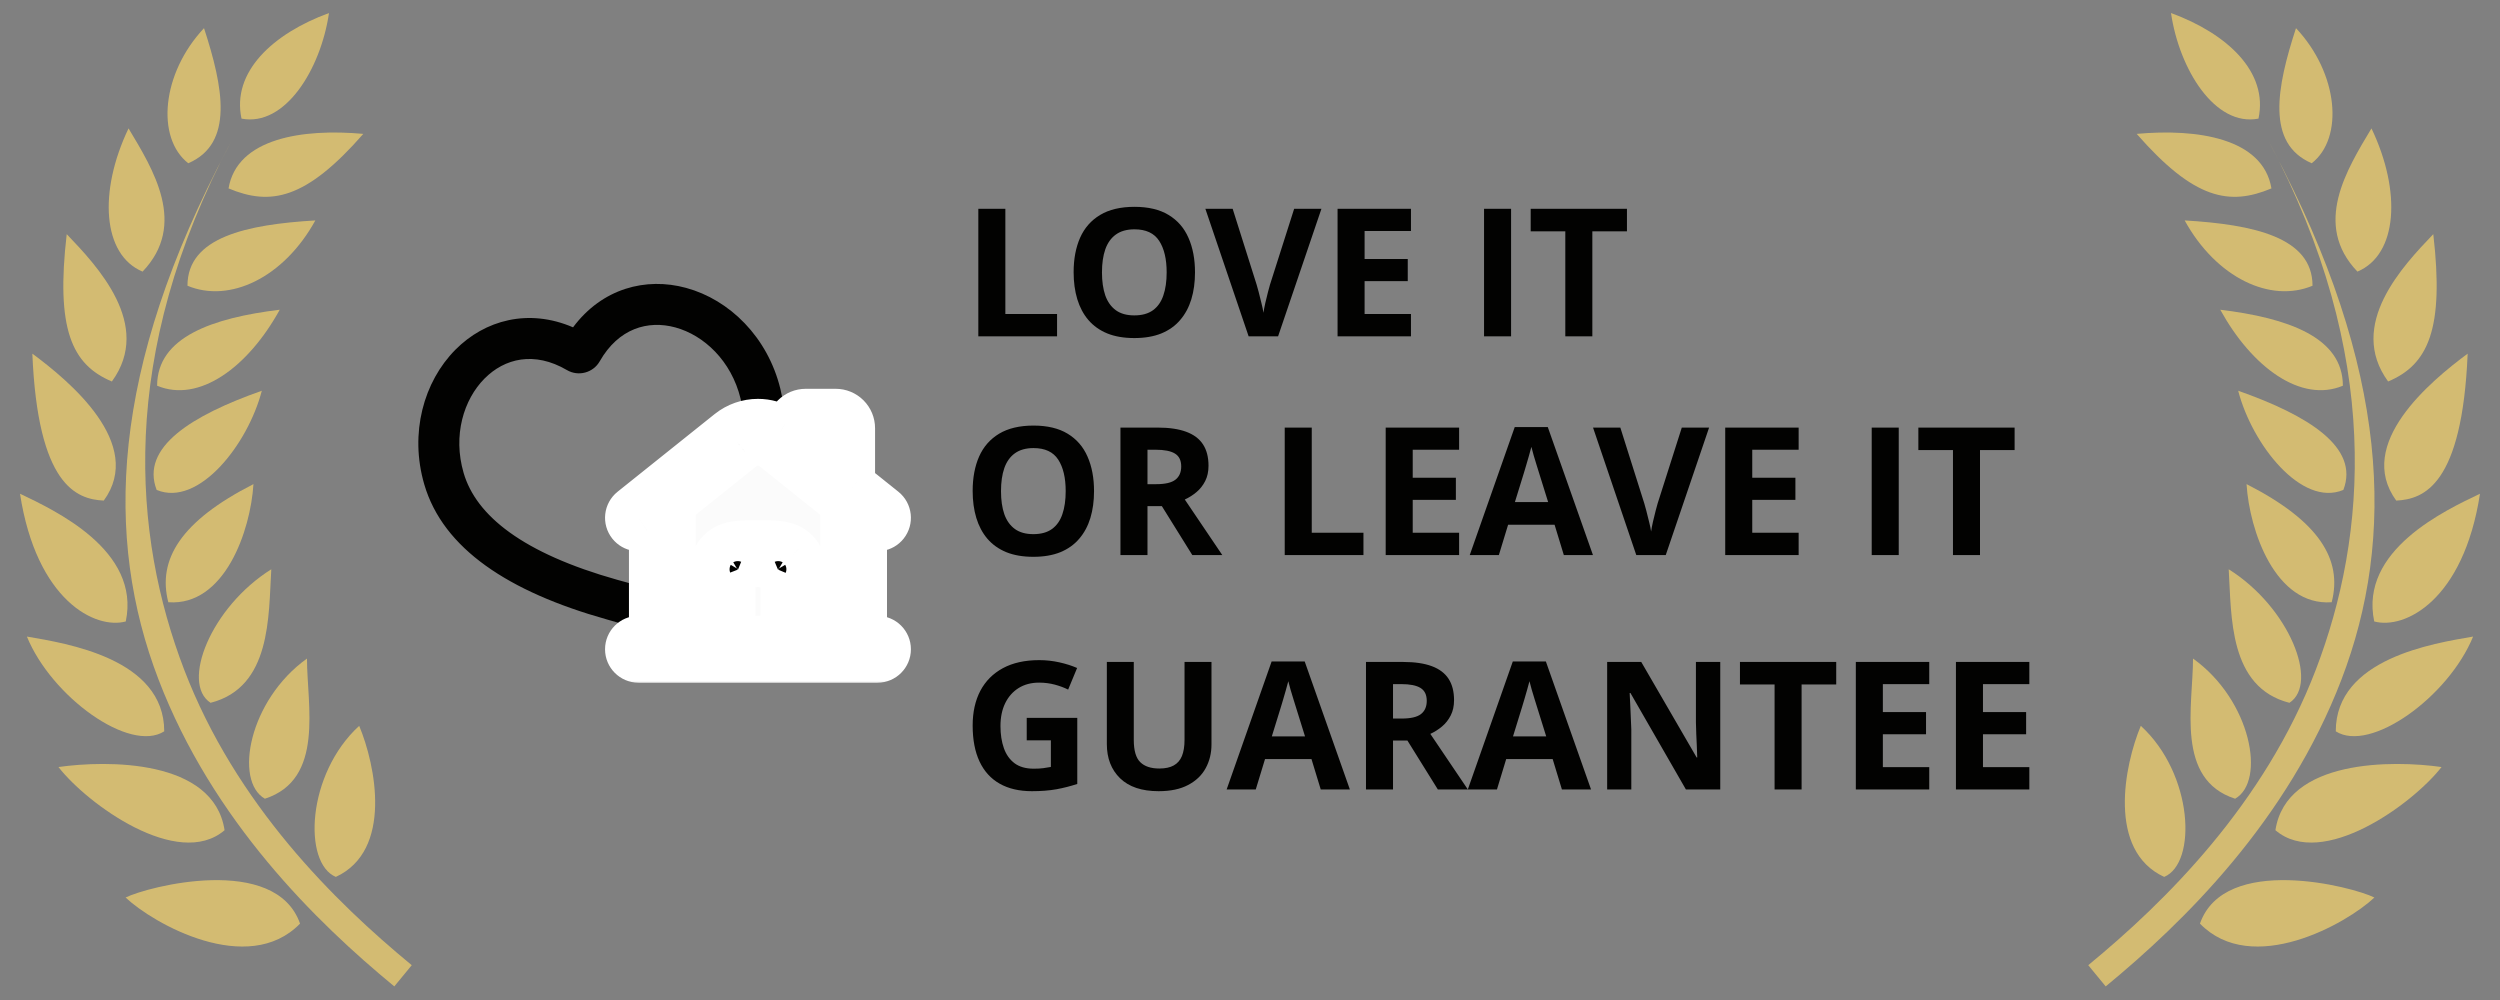 <svg width="160" height="64" viewBox="0 0 160 64" fill="none" xmlns="http://www.w3.org/2000/svg">
<rect x="0" y="0" width="160" height="64" fill="#808080" stroke="none"/>
<path d="M21.493 56.122C19.384 55.243 19.613 49.547 22.988 46.453C24.043 48.973 25.149 54.434 21.493 56.122Z" fill="#D3BB72"/>
<path d="M16.953 51.118C14.965 49.992 15.924 44.812 19.647 42.147C19.646 45.135 20.786 49.882 16.953 51.118Z" fill="#D3BB72"/>
<path d="M13.476 44.98C11.562 43.734 13.483 38.865 17.363 36.433C17.179 39.416 17.378 43.982 13.476 44.98Z" fill="#D3BB72"/>
<path d="M10.772 38.543C10.068 35.818 11.563 33.357 16.221 30.983C16.037 33.966 14.375 38.806 10.772 38.543Z" fill="#D3BB72"/>
<path d="M10.025 31.355C8.979 28.629 12.267 26.588 16.756 25.008C15.87 28.434 12.706 32.478 10.025 31.355Z" fill="#D3BB72"/>
<path d="M10.056 24.686C10.055 21.578 13.588 20.348 17.904 19.822C15.872 23.512 12.737 25.809 10.056 24.686Z" fill="#D3BB72"/>
<path d="M11.998 18.287C11.997 15.178 15.785 14.37 20.182 14.107C18.15 17.796 14.679 19.41 11.998 18.287Z" fill="#D3BB72"/>
<path d="M14.627 12.058C15.17 8.833 19.388 8.217 23.252 8.568C19.56 12.787 17.308 13.181 14.627 12.058Z" fill="#D3BB72"/>
<path d="M15.457 7.592C14.816 4.614 17.453 2.152 21.055 0.834C20.528 4.437 18.242 8.129 15.457 7.592Z" fill="#D3BB72"/>
<path d="M12.049 10.448C9.982 8.833 10.333 4.702 13.057 1.801C14.288 5.581 14.992 9.184 12.049 10.448Z" fill="#D3BB72"/>
<path d="M9.125 17.383C6.554 16.304 6.292 12.261 8.226 8.217C9.808 10.854 12.005 14.37 9.125 17.383Z" fill="#D3BB72"/>
<path d="M7.16 24.415C4.588 23.336 3.566 21.051 4.27 14.986C6.203 17.007 9.807 20.787 7.16 24.415Z" fill="#D3BB72"/>
<path d="M6.641 32.038C4.883 31.95 2.422 31.071 2.07 22.633C4.444 24.391 9.289 28.41 6.641 32.038Z" fill="#D3BB72"/>
<path d="M8.049 39.773C6.116 40.3 2.336 38.455 1.281 31.599C3.479 32.653 9.016 35.202 8.049 39.773Z" fill="#D3BB72"/>
<path d="M10.511 46.805C8.311 48.211 3.301 44.608 1.721 40.74C4.268 41.179 10.51 42.146 10.511 46.805Z" fill="#D3BB72"/>
<path d="M14.373 53.134C11.389 55.683 5.588 51.464 3.742 49.09C6.823 48.651 13.675 48.563 14.373 53.134Z" fill="#D3BB72"/>
<path d="M19.203 59.111C15.868 62.539 9.803 59.111 8.039 57.441C9.45 56.738 17.626 54.628 19.203 59.111Z" fill="#D3BB72"/>
<path fill-rule="evenodd" clip-rule="evenodd" d="M11.788 42.862C15.089 51.479 21.43 57.721 26.352 61.772L25.235 63.13C20.225 59.006 13.609 52.529 10.146 43.491C6.667 34.409 7.047 23.651 14.575 9.485L14.816 9.009C7.507 22.76 8.504 34.29 11.788 42.862Z" fill="#D3BB72"/>
<path d="M138.507 56.122C140.616 55.243 140.387 49.547 137.012 46.453C135.957 48.973 134.851 54.434 138.507 56.122Z" fill="#D3BB72"/>
<path d="M143.047 51.118C145.035 49.992 144.076 44.812 140.353 42.147C140.353 45.135 139.214 49.882 143.047 51.118Z" fill="#D3BB72"/>
<path d="M146.524 44.98C148.438 43.734 146.517 38.865 142.637 36.433C142.821 39.416 142.622 43.982 146.524 44.98Z" fill="#D3BB72"/>
<path d="M149.228 38.543C149.932 35.818 148.437 33.357 143.779 30.983C143.963 33.966 145.625 38.806 149.228 38.543Z" fill="#D3BB72"/>
<path d="M149.975 31.355C151.021 28.629 147.733 26.588 143.244 25.008C144.13 28.434 147.294 32.478 149.975 31.355Z" fill="#D3BB72"/>
<path d="M149.944 24.686C149.945 21.578 146.412 20.348 142.096 19.822C144.128 23.512 147.263 25.809 149.944 24.686Z" fill="#D3BB72"/>
<path d="M148.002 18.287C148.003 15.178 144.215 14.37 139.818 14.107C141.85 17.796 145.321 19.41 148.002 18.287Z" fill="#D3BB72"/>
<path d="M145.373 12.058C144.83 8.833 140.612 8.217 136.748 8.568C140.44 12.787 142.692 13.181 145.373 12.058Z" fill="#D3BB72"/>
<path d="M144.542 7.592C145.184 4.614 142.547 2.152 138.945 0.834C139.472 4.437 141.758 8.129 144.542 7.592Z" fill="#D3BB72"/>
<path d="M147.951 10.448C150.018 8.833 149.667 4.702 146.943 1.801C145.712 5.581 145.008 9.184 147.951 10.448Z" fill="#D3BB72"/>
<path d="M150.875 17.383C153.446 16.304 153.708 12.261 151.774 8.217C150.192 10.854 147.995 14.37 150.875 17.383Z" fill="#D3BB72"/>
<path d="M152.84 24.415C155.412 23.336 156.434 21.051 155.73 14.986C153.797 17.007 150.193 20.787 152.84 24.415Z" fill="#D3BB72"/>
<path d="M153.359 32.038C155.117 31.95 157.578 31.071 157.93 22.633C155.556 24.391 150.711 28.41 153.359 32.038Z" fill="#D3BB72"/>
<path d="M151.951 39.773C153.884 40.3 157.664 38.455 158.719 31.599C156.521 32.653 150.984 35.202 151.951 39.773Z" fill="#D3BB72"/>
<path d="M149.489 46.805C151.689 48.211 156.699 44.608 158.279 40.74C155.732 41.179 149.49 42.146 149.489 46.805Z" fill="#D3BB72"/>
<path d="M145.627 53.134C148.611 55.683 154.412 51.464 156.258 49.09C153.177 48.651 146.325 48.563 145.627 53.134Z" fill="#D3BB72"/>
<path d="M140.797 59.111C144.132 62.539 150.197 59.111 151.961 57.441C150.55 56.738 142.374 54.628 140.797 59.111Z" fill="#D3BB72"/>
<path fill-rule="evenodd" clip-rule="evenodd" d="M148.212 42.862C144.911 51.479 138.57 57.721 133.648 61.772L134.765 63.13C139.775 59.006 146.391 52.529 149.854 43.491C153.333 34.409 152.953 23.651 145.425 9.485L145.184 9.009C152.493 22.76 151.496 34.29 148.212 42.862Z" fill="#D3BB72"/>
<path d="M62.613 21.524V13.365H64.343V20.095H67.652V21.524H62.613ZM76.48 17.433C76.48 18.062 76.402 18.635 76.246 19.152C76.089 19.666 75.851 20.108 75.531 20.48C75.215 20.852 74.813 21.139 74.326 21.34C73.838 21.537 73.262 21.636 72.596 21.636C71.93 21.636 71.353 21.537 70.866 21.34C70.379 21.139 69.975 20.852 69.655 20.48C69.339 20.108 69.103 19.664 68.946 19.147C68.79 18.63 68.712 18.055 68.712 17.422C68.712 16.578 68.85 15.843 69.125 15.218C69.404 14.589 69.832 14.102 70.409 13.756C70.985 13.41 71.718 13.237 72.607 13.237C73.493 13.237 74.22 13.41 74.789 13.756C75.362 14.102 75.786 14.589 76.061 15.218C76.34 15.847 76.48 16.585 76.48 17.433ZM70.526 17.433C70.526 18.003 70.596 18.494 70.738 18.907C70.883 19.316 71.108 19.632 71.413 19.855C71.718 20.075 72.112 20.185 72.596 20.185C73.087 20.185 73.485 20.075 73.79 19.855C74.095 19.632 74.317 19.316 74.454 18.907C74.596 18.494 74.666 18.003 74.666 17.433C74.666 16.578 74.506 15.905 74.186 15.413C73.866 14.922 73.34 14.677 72.607 14.677C72.12 14.677 71.722 14.788 71.413 15.012C71.108 15.231 70.883 15.547 70.738 15.96C70.596 16.369 70.526 16.861 70.526 17.433ZM84.571 13.365L81.798 21.524H79.912L77.144 13.365H78.891L80.425 18.22C80.451 18.302 80.494 18.457 80.554 18.683C80.613 18.907 80.673 19.145 80.732 19.398C80.795 19.647 80.838 19.854 80.861 20.017C80.883 19.854 80.922 19.647 80.978 19.398C81.037 19.149 81.095 18.912 81.151 18.689C81.21 18.462 81.253 18.306 81.279 18.22L82.825 13.365H84.571ZM90.302 21.524H85.604V13.365H90.302V14.783H87.334V16.574H90.096V17.992H87.334V20.095H90.302V21.524ZM94.979 21.524V13.365H96.709V21.524H94.979ZM101.91 21.524H100.18V14.805H97.964V13.365H104.125V14.805H101.91V21.524ZM70.018 31.433C70.018 32.062 69.94 32.635 69.784 33.152C69.627 33.666 69.389 34.108 69.069 34.48C68.753 34.852 68.351 35.139 67.864 35.34C67.376 35.537 66.8 35.636 66.134 35.636C65.468 35.636 64.891 35.537 64.404 35.34C63.917 35.139 63.513 34.852 63.193 34.48C62.877 34.108 62.641 33.664 62.484 33.147C62.328 32.63 62.25 32.055 62.25 31.422C62.25 30.578 62.388 29.843 62.663 29.218C62.942 28.589 63.37 28.102 63.946 27.756C64.523 27.41 65.256 27.237 66.145 27.237C67.031 27.237 67.758 27.41 68.327 27.756C68.9 28.102 69.324 28.589 69.599 29.218C69.878 29.847 70.018 30.585 70.018 31.433ZM64.064 31.433C64.064 32.003 64.134 32.494 64.276 32.907C64.421 33.316 64.646 33.632 64.951 33.855C65.256 34.075 65.65 34.185 66.134 34.185C66.625 34.185 67.023 34.075 67.328 33.855C67.633 33.632 67.855 33.316 67.992 32.907C68.134 32.494 68.204 32.003 68.204 31.433C68.204 30.578 68.044 29.904 67.724 29.413C67.404 28.922 66.878 28.677 66.145 28.677C65.658 28.677 65.26 28.788 64.951 29.012C64.646 29.231 64.421 29.547 64.276 29.96C64.134 30.369 64.064 30.861 64.064 31.433ZM74.086 27.365C74.826 27.365 75.436 27.455 75.916 27.633C76.4 27.812 76.759 28.082 76.993 28.442C77.228 28.803 77.345 29.259 77.345 29.81C77.345 30.182 77.274 30.507 77.133 30.786C76.991 31.065 76.805 31.302 76.575 31.495C76.344 31.688 76.095 31.846 75.827 31.969L78.227 35.524H76.307L74.359 32.393H73.439V35.524H71.709V27.365H74.086ZM73.963 28.783H73.439V30.987H73.997C74.57 30.987 74.979 30.892 75.224 30.703C75.474 30.509 75.598 30.226 75.598 29.854C75.598 29.467 75.464 29.192 75.196 29.028C74.932 28.865 74.521 28.783 73.963 28.783ZM82.222 35.524V27.365H83.952V34.095H87.261V35.524H82.222ZM93.383 35.524H88.684V27.365H93.383V28.783H90.414V30.574H93.176V31.992H90.414V34.095H93.383V35.524ZM100.085 35.524L99.493 33.582H96.519L95.927 35.524H94.064L96.943 27.332H99.058L101.949 35.524H100.085ZM99.08 32.131L98.489 30.234C98.452 30.107 98.401 29.945 98.338 29.748C98.279 29.547 98.217 29.345 98.154 29.14C98.094 28.932 98.046 28.751 98.009 28.599C97.972 28.751 97.92 28.941 97.853 29.168C97.789 29.391 97.728 29.603 97.668 29.804C97.609 30.005 97.566 30.148 97.54 30.234L96.954 32.131H99.08ZM109.382 27.365L106.608 35.524H104.722L101.954 27.365H103.701L105.235 32.22C105.262 32.302 105.304 32.457 105.364 32.684C105.423 32.907 105.483 33.145 105.542 33.398C105.606 33.647 105.648 33.853 105.671 34.017C105.693 33.853 105.732 33.647 105.788 33.398C105.847 33.149 105.905 32.912 105.961 32.689C106.02 32.462 106.063 32.306 106.089 32.22L107.635 27.365H109.382ZM115.113 35.524H110.414V27.365H115.113V28.783H112.144V30.574H114.906V31.992H112.144V34.095H115.113V35.524ZM119.789 35.524V27.365H121.519V35.524H119.789ZM126.72 35.524H124.99V28.805H122.775V27.365H128.935V28.805H126.72V35.524ZM65.71 45.943H68.946V50.172C68.519 50.314 68.074 50.427 67.613 50.513C67.151 50.595 66.629 50.636 66.045 50.636C65.234 50.636 64.545 50.476 63.98 50.156C63.414 49.836 62.985 49.363 62.691 48.738C62.397 48.113 62.25 47.345 62.25 46.434C62.25 45.578 62.414 44.837 62.741 44.212C63.072 43.587 63.554 43.104 64.186 42.762C64.823 42.419 65.598 42.248 66.513 42.248C66.945 42.248 67.371 42.295 67.791 42.388C68.212 42.481 68.593 42.602 68.935 42.751L68.361 44.134C68.111 44.008 67.827 43.902 67.507 43.816C67.187 43.731 66.852 43.688 66.502 43.688C66 43.688 65.563 43.803 65.191 44.034C64.823 44.265 64.536 44.588 64.332 45.005C64.131 45.418 64.03 45.905 64.03 46.467C64.03 46.999 64.103 47.471 64.248 47.884C64.393 48.294 64.622 48.615 64.934 48.85C65.247 49.081 65.654 49.196 66.156 49.196C66.402 49.196 66.608 49.185 66.776 49.162C66.947 49.136 67.107 49.11 67.256 49.084V47.382H65.71V45.943ZM77.535 42.365V47.645C77.535 48.206 77.41 48.714 77.161 49.168C76.915 49.618 76.541 49.975 76.039 50.239C75.541 50.504 74.912 50.636 74.153 50.636C73.074 50.636 72.252 50.36 71.686 49.81C71.121 49.259 70.838 48.53 70.838 47.622V42.365H72.562V47.36C72.562 48.033 72.7 48.506 72.975 48.777C73.251 49.049 73.658 49.185 74.198 49.185C74.577 49.185 74.884 49.12 75.118 48.989C75.356 48.859 75.531 48.658 75.643 48.387C75.754 48.115 75.81 47.769 75.81 47.349V42.365H77.535ZM84.527 50.524L83.935 48.582H80.961L80.369 50.524H78.506L81.385 42.332H83.5L86.391 50.524H84.527ZM83.522 47.131L82.931 45.234C82.894 45.107 82.843 44.945 82.78 44.748C82.721 44.547 82.659 44.345 82.596 44.14C82.537 43.932 82.488 43.751 82.451 43.599C82.414 43.751 82.362 43.941 82.295 44.168C82.231 44.391 82.17 44.603 82.111 44.804C82.051 45.005 82.008 45.148 81.982 45.234L81.396 47.131H83.522ZM89.8 42.365C90.541 42.365 91.151 42.455 91.631 42.633C92.114 42.812 92.473 43.082 92.708 43.443C92.942 43.803 93.059 44.259 93.059 44.81C93.059 45.182 92.989 45.507 92.847 45.786C92.706 46.065 92.52 46.301 92.289 46.495C92.058 46.688 91.809 46.846 91.541 46.969L93.941 50.524H92.021L90.074 47.393H89.153V50.524H87.423V42.365H89.8ZM89.677 43.783H89.153V45.987H89.711C90.284 45.987 90.693 45.892 90.939 45.703C91.188 45.509 91.312 45.226 91.312 44.854C91.312 44.467 91.179 44.192 90.911 44.028C90.647 43.865 90.236 43.783 89.677 43.783ZM99.962 50.524L99.371 48.582H96.396L95.805 50.524H93.941L96.82 42.332H98.935L101.826 50.524H99.962ZM98.958 47.131L98.366 45.234C98.329 45.107 98.279 44.945 98.215 44.748C98.156 44.547 98.094 44.345 98.031 44.14C97.972 43.932 97.923 43.751 97.886 43.599C97.849 43.751 97.797 43.941 97.73 44.168C97.667 44.391 97.605 44.603 97.546 44.804C97.486 45.005 97.444 45.148 97.417 45.234L96.832 47.131H98.958ZM110.096 50.524H107.897L104.348 44.352H104.298C104.313 44.609 104.326 44.867 104.337 45.128C104.348 45.388 104.359 45.649 104.371 45.909C104.382 46.166 104.393 46.424 104.404 46.685V50.524H102.858V42.365H105.04L108.584 48.476H108.623C108.615 48.223 108.606 47.972 108.595 47.723C108.584 47.473 108.573 47.224 108.561 46.975C108.554 46.726 108.547 46.476 108.539 46.227V42.365H110.096V50.524ZM115.302 50.524H113.573V43.805H111.357V42.365H117.518V43.805H115.302V50.524ZM123.472 50.524H118.773V42.365H123.472V43.783H120.503V45.574H123.266V46.992H120.503V49.095H123.472V50.524ZM129.878 50.524H125.18V42.365H129.878V43.783H126.91V45.574H129.672V46.992H126.91V49.095H129.878V50.524Z" fill="#020201"/>
<path fill-rule="evenodd" clip-rule="evenodd" d="M42.741 39.541C42.45 39.756 42.134 39.934 41.787 40.026C40.809 40.288 39.74 39.897 38.806 39.635C32.548 37.874 28.357 35.117 27.154 31.003C26.195 27.717 27.118 24.426 29.147 22.381C31.027 20.486 33.815 19.718 36.675 20.949C38.536 18.452 41.336 17.723 43.911 18.425C46.69 19.181 49.134 21.57 49.946 24.895C50.105 25.547 50.185 26.211 50.186 26.887C50.521 27.059 50.836 27.269 51.13 27.516C52.647 28.8 53.457 30.98 53.005 33.247C52.428 36.14 49.747 38.171 45.911 39.621C45.255 39.87 44.536 40.178 43.819 40.052C43.42 39.981 43.064 39.777 42.741 39.541ZM29.672 30.267C28.97 27.864 29.676 25.572 31.009 24.228C32.289 22.938 34.186 22.458 36.284 23.685C37.017 24.114 37.962 23.86 38.382 23.124C39.585 21.012 41.468 20.478 43.221 20.955C45.049 21.454 46.806 23.085 47.398 25.517C47.471 25.809 47.519 26.108 47.542 26.415C47.062 26.476 46.594 26.609 46.153 26.81C44.745 25.437 49.499 29.834 47.855 30.44C45.99 31.125 44.482 32.898 44.131 35.183C43.773 37.524 45.637 37.839 40.317 37.331C40.057 37.266 39.788 37.187 39.517 37.111C33.445 35.403 30.47 33.001 29.672 30.267ZM46.724 35.581C46.934 34.204 47.824 33.245 48.761 32.899C49.626 32.582 43.968 28.081 44.699 29.137C44.808 29.294 44.947 29.428 45.108 29.532C45.269 29.635 45.449 29.705 45.637 29.738C45.825 29.772 46.018 29.767 46.205 29.725C46.392 29.684 46.568 29.605 46.724 29.495C47.773 28.751 48.733 28.924 49.436 29.518C50.199 30.163 50.705 31.37 50.432 32.735C50.137 34.216 48.639 35.787 44.984 37.168C44.752 37.255 44.522 37.35 44.283 37.419C44.083 37.271 43.898 37.105 43.709 36.943C40.748 34.396 46.495 37.074 46.724 35.579V35.581Z" fill="#020201"/>
<ellipse cx="48.253" cy="34.286" rx="4.444" ry="5.714" fill="#FBFBFB"/>
<mask id="path-40-outside-1_225_371" maskUnits="userSpaceOnUse" x="37.879" y="24.038" width="21" height="20" fill="black">
<rect fill="white" x="37.879" y="24.038" width="21" height="20"/>
<path fill-rule="evenodd" clip-rule="evenodd" d="M52.171 28.005V28.691L52.881 29.259V28.005H52.171ZM54.848 30.832V27.404C54.848 27.042 54.704 26.695 54.448 26.438C54.192 26.182 53.844 26.038 53.482 26.038H51.57C51.208 26.038 50.86 26.182 50.604 26.438C50.405 26.638 50.273 26.893 50.225 27.167C49.711 26.852 49.118 26.683 48.511 26.683C47.766 26.683 47.044 26.936 46.463 27.401C46.463 27.401 46.463 27.401 46.463 27.401L40.248 32.372C39.824 32.712 39.755 33.331 40.094 33.755C40.416 34.157 40.989 34.239 41.409 33.958V40.57H40.862C40.319 40.57 39.879 41.01 39.879 41.553C39.879 42.097 40.319 42.537 40.862 42.537H56.159C56.702 42.537 57.142 42.097 57.142 41.553C57.142 41.01 56.702 40.57 56.159 40.57H55.613V33.958C56.033 34.239 56.605 34.157 56.927 33.755C57.266 33.331 57.197 32.712 56.773 32.372L54.848 30.832ZM53.646 32.389L49.33 28.937C49.097 28.751 48.808 28.649 48.511 28.649C48.213 28.649 47.924 28.751 47.692 28.937L43.375 32.389V40.57H45.233V37.729C45.233 37.71 45.233 37.692 45.233 37.673C45.233 37.181 45.233 36.718 45.284 36.339C45.34 35.918 45.476 35.456 45.858 35.076C46.238 34.695 46.699 34.559 47.12 34.502C47.499 34.451 47.962 34.451 48.454 34.452C48.473 34.452 48.492 34.452 48.511 34.452C48.529 34.452 48.548 34.452 48.567 34.452C49.059 34.451 49.522 34.451 49.901 34.502C50.322 34.559 50.784 34.695 51.164 35.076C51.545 35.457 51.681 35.918 51.738 36.339C51.789 36.718 51.788 37.181 51.788 37.673C51.788 37.692 51.788 37.711 51.788 37.729V40.57H53.646V32.389ZM49.822 40.57V37.729C49.822 37.161 49.82 36.833 49.788 36.602C49.78 36.541 49.772 36.501 49.765 36.475C49.739 36.468 49.699 36.46 49.639 36.451C49.407 36.42 49.08 36.418 48.511 36.418C47.942 36.418 47.614 36.42 47.383 36.451C47.322 36.46 47.282 36.468 47.256 36.475C47.249 36.501 47.241 36.541 47.233 36.601C47.202 36.833 47.2 37.16 47.2 37.729V40.57H49.822Z"/>
</mask>
<path fill-rule="evenodd" clip-rule="evenodd" d="M52.171 28.005V28.691L52.881 29.259V28.005H52.171ZM54.848 30.832V27.404C54.848 27.042 54.704 26.695 54.448 26.438C54.192 26.182 53.844 26.038 53.482 26.038H51.57C51.208 26.038 50.86 26.182 50.604 26.438C50.405 26.638 50.273 26.893 50.225 27.167C49.711 26.852 49.118 26.683 48.511 26.683C47.766 26.683 47.044 26.936 46.463 27.401C46.463 27.401 46.463 27.401 46.463 27.401L40.248 32.372C39.824 32.712 39.755 33.331 40.094 33.755C40.416 34.157 40.989 34.239 41.409 33.958V40.57H40.862C40.319 40.57 39.879 41.01 39.879 41.553C39.879 42.097 40.319 42.537 40.862 42.537H56.159C56.702 42.537 57.142 42.097 57.142 41.553C57.142 41.01 56.702 40.57 56.159 40.57H55.613V33.958C56.033 34.239 56.605 34.157 56.927 33.755C57.266 33.331 57.197 32.712 56.773 32.372L54.848 30.832ZM53.646 32.389L49.33 28.937C49.097 28.751 48.808 28.649 48.511 28.649C48.213 28.649 47.924 28.751 47.692 28.937L43.375 32.389V40.57H45.233V37.729C45.233 37.71 45.233 37.692 45.233 37.673C45.233 37.181 45.233 36.718 45.284 36.339C45.34 35.918 45.476 35.456 45.858 35.076C46.238 34.695 46.699 34.559 47.12 34.502C47.499 34.451 47.962 34.451 48.454 34.452C48.473 34.452 48.492 34.452 48.511 34.452C48.529 34.452 48.548 34.452 48.567 34.452C49.059 34.451 49.522 34.451 49.901 34.502C50.322 34.559 50.784 34.695 51.164 35.076C51.545 35.457 51.681 35.918 51.738 36.339C51.789 36.718 51.788 37.181 51.788 37.673C51.788 37.692 51.788 37.711 51.788 37.729V40.57H53.646V32.389ZM49.822 40.57V37.729C49.822 37.161 49.82 36.833 49.788 36.602C49.78 36.541 49.772 36.501 49.765 36.475C49.739 36.468 49.699 36.46 49.639 36.451C49.407 36.42 49.08 36.418 48.511 36.418C47.942 36.418 47.614 36.42 47.383 36.451C47.322 36.46 47.282 36.468 47.256 36.475C47.249 36.501 47.241 36.541 47.233 36.601C47.202 36.833 47.2 37.16 47.2 37.729V40.57H49.822Z" fill="#020201"/>
<path d="M46.731 36.647C46.702 36.572 46.695 36.508 46.693 36.475C46.691 36.437 46.692 36.407 46.694 36.388C46.697 36.349 46.703 36.32 46.707 36.306C46.714 36.276 46.722 36.253 46.725 36.243C46.733 36.221 46.741 36.204 46.745 36.196C46.753 36.176 46.762 36.161 46.769 36.15L47.764 36.736C47.773 36.721 47.783 36.703 47.793 36.681C47.798 36.672 47.806 36.654 47.814 36.631C47.817 36.622 47.825 36.598 47.832 36.568C47.836 36.554 47.842 36.524 47.845 36.486C47.847 36.469 47.859 36.356 47.808 36.226L46.731 36.647ZM46.929 35.988C46.941 35.981 46.957 35.973 46.976 35.964C46.985 35.96 47.002 35.952 47.024 35.944C47.034 35.941 47.057 35.932 47.088 35.925C47.103 35.922 47.133 35.916 47.172 35.912C47.192 35.911 47.223 35.909 47.261 35.912C47.295 35.915 47.36 35.922 47.436 35.953L47 37.024C47.132 37.077 47.247 37.066 47.264 37.065C47.303 37.061 47.333 37.055 47.348 37.051C47.379 37.044 47.403 37.036 47.413 37.033C47.436 37.024 47.454 37.016 47.464 37.012C47.486 37.002 47.504 36.991 47.52 36.982L46.929 35.988ZM49.581 35.955C49.658 35.923 49.725 35.915 49.76 35.912C49.798 35.909 49.83 35.911 49.85 35.912C49.889 35.915 49.919 35.922 49.933 35.925C49.964 35.932 49.987 35.94 49.996 35.944C50.019 35.952 50.036 35.959 50.044 35.963C50.063 35.972 50.079 35.98 50.09 35.987L49.503 36.983C49.519 36.992 49.537 37.002 49.559 37.012C49.568 37.017 49.586 37.024 49.609 37.033C49.619 37.036 49.642 37.044 49.673 37.051C49.687 37.055 49.718 37.061 49.757 37.064C49.773 37.066 49.891 37.078 50.026 37.022L49.581 35.955ZM50.252 36.148C50.258 36.16 50.267 36.175 50.276 36.195C50.28 36.203 50.288 36.221 50.296 36.243C50.299 36.253 50.307 36.276 50.315 36.307C50.318 36.322 50.325 36.353 50.328 36.392C50.329 36.412 50.331 36.444 50.327 36.483C50.325 36.518 50.316 36.586 50.283 36.663L49.22 36.21C49.162 36.346 49.174 36.464 49.175 36.481C49.178 36.521 49.185 36.551 49.188 36.566C49.195 36.597 49.204 36.621 49.207 36.631C49.215 36.654 49.224 36.672 49.228 36.682C49.238 36.704 49.249 36.723 49.258 36.738L50.252 36.148ZM49.753 27.483L49.493 27.808L50.395 28.53L50.655 28.204L49.753 27.483ZM52.171 28.691H51.015V29.247L51.449 29.594L52.171 28.691ZM52.171 28.005V26.849H51.015V28.005H52.171ZM52.881 29.259L52.159 30.162L54.037 31.664V29.259H52.881ZM52.881 28.005H54.037V26.849H52.881V28.005ZM54.848 30.832H53.692V31.388L54.126 31.735L54.848 30.832ZM54.448 26.438L53.63 27.256L54.448 26.438ZM50.604 26.438L49.787 25.621V25.621L50.604 26.438ZM50.225 27.167L49.62 28.152L51.068 29.04L51.363 27.368L50.225 27.167ZM40.248 32.372L40.97 33.275H40.97L40.248 32.372ZM40.094 33.755L39.192 34.477H39.192L40.094 33.755ZM41.409 33.958H42.564V31.793L40.765 32.998L41.409 33.958ZM41.409 40.57V41.726H42.564V40.57H41.409ZM55.613 40.57H54.457V41.726H55.613V40.57ZM55.613 33.958L56.256 32.998L54.457 31.793V33.958H55.613ZM56.927 33.755L56.024 33.033V33.033L56.927 33.755ZM56.773 32.372L57.495 31.47L56.773 32.372ZM49.33 28.937L48.608 29.839L48.608 29.839L49.33 28.937ZM53.646 32.389H54.802V31.834L54.368 31.487L53.646 32.389ZM47.692 28.937L48.413 29.839L48.414 29.839L47.692 28.937ZM43.375 32.389L42.653 31.487L42.219 31.834V32.389H43.375ZM43.375 40.57H42.219V41.726H43.375V40.57ZM45.233 40.57V41.726H46.389V40.57H45.233ZM45.233 37.673L46.389 37.673V37.673L45.233 37.673ZM45.284 36.339L44.138 36.185L44.138 36.185L45.284 36.339ZM45.858 35.076L46.674 35.894L46.675 35.893L45.858 35.076ZM47.12 34.502L46.966 33.357H46.966L47.12 34.502ZM48.454 34.452L48.454 35.607H48.454L48.454 34.452ZM48.567 34.452L48.567 35.607H48.567L48.567 34.452ZM49.901 34.502L49.747 35.648L49.901 34.502ZM51.164 35.076L50.346 35.892L50.347 35.894L51.164 35.076ZM51.738 36.339L52.883 36.185L52.883 36.185L51.738 36.339ZM51.788 37.673L50.633 37.673V37.673L51.788 37.673ZM51.788 40.57H50.633V41.726H51.788V40.57ZM53.646 40.57V41.726H54.802V40.57H53.646ZM49.822 40.57V41.726H50.977V40.57H49.822ZM49.788 36.602L50.934 36.448L50.934 36.448L49.788 36.602ZM49.765 36.475L50.881 36.176L50.708 35.53L50.062 35.358L49.765 36.475ZM49.639 36.451L49.484 37.597L49.484 37.597L49.639 36.451ZM47.383 36.451L47.229 35.306H47.229L47.383 36.451ZM47.256 36.475L46.957 35.359L46.312 35.532L46.139 36.177L47.256 36.475ZM47.233 36.601L46.087 36.447L47.233 36.601ZM47.2 40.57H46.044V41.726H47.2V40.57ZM53.327 28.691V28.005H51.015V28.691H53.327ZM53.603 28.357L52.893 27.788L51.449 29.594L52.159 30.162L53.603 28.357ZM51.725 28.005V29.259H54.037V28.005H51.725ZM52.171 29.161H52.881V26.849H52.171V29.161ZM56.004 30.832V27.404H53.692V30.832H56.004ZM56.004 27.404C56.004 26.735 55.738 26.094 55.265 25.621L53.63 27.256C53.67 27.295 53.692 27.348 53.692 27.404H56.004ZM55.265 25.621C54.792 25.148 54.151 24.883 53.482 24.883V27.194C53.538 27.194 53.591 27.216 53.63 27.256L55.265 25.621ZM53.482 24.883H51.57V27.194H53.482V24.883ZM51.57 24.883C50.901 24.883 50.26 25.148 49.787 25.621L51.421 27.256C51.461 27.216 51.514 27.194 51.57 27.194V24.883ZM49.787 25.621C49.419 25.989 49.176 26.46 49.087 26.966L51.363 27.368C51.371 27.325 51.391 27.286 51.421 27.256L49.787 25.621ZM50.829 26.182C50.135 25.756 49.333 25.527 48.511 25.527V27.839C48.904 27.839 49.288 27.948 49.62 28.152L50.829 26.182ZM48.511 25.527C47.504 25.527 46.527 25.87 45.741 26.498L47.185 28.304C47.561 28.003 48.029 27.839 48.511 27.839V25.527ZM45.755 26.488C45.755 26.488 45.755 26.488 45.755 26.488C45.755 26.488 45.755 26.488 45.755 26.488C45.755 26.488 45.755 26.488 45.755 26.488C45.755 26.488 45.755 26.488 45.755 26.488C45.755 26.488 45.755 26.488 45.755 26.488C45.755 26.488 45.755 26.488 45.755 26.488C45.755 26.488 45.755 26.488 45.755 26.488C45.755 26.488 45.755 26.488 45.755 26.488C45.755 26.488 45.755 26.488 45.755 26.488C45.755 26.488 45.755 26.488 45.755 26.488C45.755 26.488 45.755 26.488 45.755 26.488C45.755 26.488 45.755 26.488 45.755 26.488C45.755 26.488 45.755 26.488 45.755 26.488C45.755 26.488 45.755 26.488 45.755 26.488C45.755 26.488 45.755 26.488 45.755 26.488C45.755 26.488 45.755 26.488 45.755 26.488C45.755 26.488 45.755 26.488 45.755 26.488C45.755 26.488 45.755 26.488 45.755 26.488C45.755 26.488 45.755 26.488 45.755 26.488C45.755 26.488 45.755 26.488 45.755 26.488C45.755 26.488 45.755 26.488 45.755 26.488C47.377 26.693 47.171 28.315 47.171 28.315C47.171 28.315 47.171 28.315 47.171 28.315C47.171 28.315 47.171 28.315 47.171 28.315C47.171 28.315 47.171 28.315 47.171 28.315C47.171 28.315 47.171 28.315 47.171 28.315C47.171 28.315 47.171 28.315 47.171 28.315C47.171 28.315 47.171 28.315 47.171 28.315C47.171 28.315 47.171 28.315 47.171 28.315C47.171 28.315 47.171 28.315 47.171 28.315C47.171 28.315 47.171 28.315 47.171 28.315C47.171 28.315 47.171 28.315 47.171 28.315C47.171 28.315 47.171 28.315 47.171 28.315C47.171 28.315 47.171 28.315 47.171 28.315C47.171 28.315 47.171 28.315 47.171 28.315V28.315C47.171 28.315 47.171 28.315 47.171 28.315C47.171 28.315 47.171 28.315 47.171 28.315C47.171 28.315 47.171 28.315 47.171 28.315C47.171 28.315 47.171 28.315 47.171 28.315C47.171 28.315 47.377 26.693 45.755 26.488C45.755 26.488 45.755 26.488 45.755 26.488C45.755 26.488 45.755 26.488 45.755 26.488C45.755 26.488 45.755 26.488 45.755 26.488C45.755 26.488 45.755 26.488 45.755 26.488C45.755 26.488 45.755 26.488 45.755 26.488C45.755 26.488 45.755 26.488 45.755 26.488C45.755 26.488 45.755 26.488 45.755 26.488C45.755 26.488 45.755 26.488 45.755 26.488C45.755 26.488 45.755 26.488 45.755 26.488C45.755 26.488 45.755 26.488 45.755 26.488C45.755 26.488 45.755 26.488 45.755 26.488V26.488C45.755 26.488 45.755 26.488 45.755 26.488L47.171 28.315C47.171 28.315 47.171 28.315 47.171 28.315C47.171 28.315 47.171 28.315 47.171 28.315C47.171 28.315 47.171 28.315 47.171 28.315L47.171 28.315C47.171 28.315 47.171 28.315 47.171 28.315C47.171 28.315 47.171 28.315 47.171 28.315C47.171 28.315 47.171 28.315 47.171 28.315C47.171 28.315 47.171 28.315 47.171 28.315C47.171 28.315 47.171 28.315 47.171 28.315C47.171 28.315 47.171 28.315 47.171 28.315C47.171 28.315 47.171 28.315 47.171 28.315C47.171 28.315 47.171 28.315 47.171 28.315C45.55 28.109 45.755 26.488 45.755 26.488C45.755 26.488 45.755 26.488 45.755 26.488C45.755 26.488 45.755 26.488 45.755 26.488C45.755 26.488 45.755 26.488 45.755 26.488C45.755 26.488 45.755 26.488 45.755 26.488C45.755 26.488 45.755 26.488 45.755 26.488C45.755 26.488 45.755 26.488 45.755 26.488C45.755 26.488 45.755 26.488 45.755 26.488C45.755 26.488 45.755 26.488 45.755 26.488C45.755 26.488 45.755 26.488 45.755 26.488C45.755 26.488 45.755 26.488 45.755 26.488C45.755 26.488 45.755 26.488 45.755 26.488C45.755 26.488 45.755 26.488 45.755 26.488C45.755 26.488 45.755 26.488 45.755 26.488C45.755 26.488 45.755 26.488 45.755 26.488C45.755 26.488 45.755 26.488 45.755 26.488C45.755 26.488 45.755 26.488 45.755 26.488C45.755 26.488 45.55 28.109 47.171 28.315C47.171 28.315 47.171 28.315 47.171 28.315C47.171 28.315 47.171 28.315 47.171 28.315C47.171 28.315 47.171 28.315 47.171 28.315C47.171 28.315 47.171 28.315 47.171 28.315C47.171 28.315 47.171 28.315 47.171 28.315C47.171 28.315 47.171 28.315 47.171 28.315C47.171 28.315 47.171 28.315 47.171 28.315C47.171 28.315 47.171 28.315 47.171 28.315C47.171 28.315 47.171 28.315 47.171 28.315C47.171 28.315 47.171 28.315 47.171 28.315L45.755 26.488ZM45.741 26.498L39.526 31.47L40.97 33.275L47.185 28.304L45.741 26.498ZM39.526 31.47C38.603 32.208 38.454 33.554 39.192 34.477L40.997 33.033C41.056 33.107 41.044 33.215 40.97 33.275L39.526 31.47ZM39.192 34.477C39.892 35.351 41.137 35.531 42.052 34.918L40.765 32.998C40.84 32.948 40.94 32.962 40.997 33.033L39.192 34.477ZM40.253 33.958V40.57H42.564V33.958H40.253ZM41.409 39.414H40.862V41.726H41.409V39.414ZM40.862 39.414C39.681 39.414 38.723 40.372 38.723 41.553H41.035C41.035 41.649 40.958 41.726 40.862 41.726V39.414ZM38.723 41.553C38.723 42.735 39.681 43.693 40.862 43.693V41.381C40.958 41.381 41.035 41.458 41.035 41.553H38.723ZM56.159 43.693C57.34 43.693 58.298 42.735 58.298 41.553H55.986C55.986 41.458 56.064 41.381 56.159 41.381V43.693ZM58.298 41.553C58.298 40.372 57.34 39.414 56.159 39.414V41.726C56.064 41.726 55.986 41.649 55.986 41.553H58.298ZM56.159 39.414H55.613V41.726H56.159V39.414ZM56.768 40.57V33.958H54.457V40.57H56.768ZM54.969 34.918C55.884 35.531 57.13 35.351 57.829 34.477L56.024 33.033C56.081 32.962 56.181 32.948 56.256 32.998L54.969 34.918ZM57.829 34.477C58.567 33.554 58.418 32.208 57.495 31.47L56.051 33.275C55.977 33.215 55.965 33.107 56.024 33.033L57.829 34.477ZM57.495 31.47L55.57 29.93L54.126 31.735L56.051 33.275L57.495 31.47ZM48.608 29.839L52.924 33.292L54.368 31.487L50.052 28.034L48.608 29.839ZM48.511 29.805C48.546 29.805 48.58 29.817 48.608 29.839L50.052 28.034C49.614 27.684 49.071 27.494 48.511 27.494V29.805ZM48.414 29.839C48.441 29.817 48.475 29.805 48.511 29.805V27.494C47.95 27.494 47.407 27.684 46.97 28.034L48.414 29.839ZM44.097 33.292L48.413 29.839L46.97 28.034L42.653 31.487L44.097 33.292ZM44.531 40.57V32.389H42.219V40.57H44.531ZM45.233 39.414H43.375V41.726H45.233V39.414ZM44.077 37.729V40.57H46.389V37.729H44.077ZM44.077 37.673C44.077 37.692 44.077 37.711 44.077 37.729H46.389C46.389 37.71 46.389 37.691 46.389 37.673L44.077 37.673ZM44.138 36.185C44.075 36.657 44.077 37.206 44.077 37.673L46.389 37.673C46.389 37.155 46.391 36.779 46.429 36.493L44.138 36.185ZM45.041 34.257C44.408 34.889 44.212 35.636 44.138 36.185L46.429 36.493C46.469 36.199 46.544 36.023 46.674 35.894L45.041 34.257ZM46.966 33.357C46.417 33.431 45.672 33.627 45.04 34.259L46.675 35.893C46.805 35.763 46.981 35.687 47.275 35.648L46.966 33.357ZM48.454 33.296C47.987 33.296 47.438 33.293 46.966 33.357L47.275 35.648C47.56 35.609 47.937 35.607 48.454 35.607L48.454 33.296ZM48.511 33.296C48.492 33.296 48.473 33.296 48.454 33.296L48.454 35.607C48.473 35.607 48.492 35.607 48.511 35.607V33.296ZM48.567 33.296C48.548 33.296 48.529 33.296 48.511 33.296V35.607C48.53 35.607 48.548 35.607 48.567 35.607L48.567 33.296ZM50.055 33.357C49.583 33.293 49.034 33.296 48.567 33.296L48.567 35.607C49.085 35.607 49.461 35.609 49.747 35.648L50.055 33.357ZM51.983 34.26C51.351 33.627 50.604 33.431 50.055 33.357L49.747 35.648C50.041 35.687 50.216 35.763 50.346 35.892L51.983 34.26ZM52.883 36.185C52.809 35.637 52.613 34.891 51.981 34.259L50.347 35.894C50.477 36.024 50.553 36.2 50.592 36.494L52.883 36.185ZM52.944 37.673C52.944 37.206 52.947 36.657 52.883 36.185L50.592 36.494C50.631 36.779 50.633 37.156 50.633 37.673L52.944 37.673ZM52.944 37.729C52.944 37.711 52.944 37.692 52.944 37.673L50.633 37.673C50.633 37.691 50.633 37.71 50.633 37.729H52.944ZM52.944 40.57V37.729H50.633V40.57H52.944ZM53.646 39.414H51.788V41.726H53.646V39.414ZM52.49 32.389V40.57H54.802V32.389H52.49ZM48.666 37.729V40.57H50.977V37.729H48.666ZM48.643 36.756C48.661 36.892 48.666 37.126 48.666 37.729H50.977C50.977 37.196 50.978 36.775 50.934 36.448L48.643 36.756ZM48.648 36.774C48.644 36.757 48.642 36.747 48.641 36.745C48.641 36.742 48.642 36.745 48.643 36.756L50.934 36.448C50.921 36.349 50.903 36.259 50.881 36.176L48.648 36.774ZM49.484 37.597C49.495 37.598 49.498 37.599 49.496 37.599C49.493 37.598 49.483 37.596 49.467 37.592L50.062 35.358C49.98 35.336 49.891 35.319 49.793 35.306L49.484 37.597ZM48.511 37.574C49.115 37.574 49.349 37.579 49.484 37.597L49.793 35.306C49.466 35.262 49.044 35.262 48.511 35.262V37.574ZM47.537 37.597C47.673 37.579 47.906 37.574 48.511 37.574V35.262C47.977 35.262 47.556 35.262 47.229 35.306L47.537 37.597ZM47.555 37.592C47.539 37.596 47.528 37.598 47.526 37.599C47.523 37.599 47.526 37.598 47.537 37.597L47.229 35.306C47.13 35.319 47.04 35.336 46.957 35.359L47.555 37.592ZM48.378 36.756C48.38 36.745 48.38 36.741 48.38 36.744C48.379 36.747 48.377 36.757 48.373 36.773L46.139 36.177C46.117 36.26 46.1 36.349 46.087 36.447L48.378 36.756ZM48.355 37.729C48.355 37.125 48.36 36.891 48.378 36.756L46.087 36.447C46.043 36.774 46.044 37.196 46.044 37.729H48.355ZM48.355 40.57V37.729H46.044V40.57H48.355ZM49.822 39.414H47.2V41.726H49.822V39.414ZM40.862 43.693H56.159V41.381H40.862V43.693Z" fill="white" mask="url(#path-40-outside-1_225_371)"/>
</svg>

